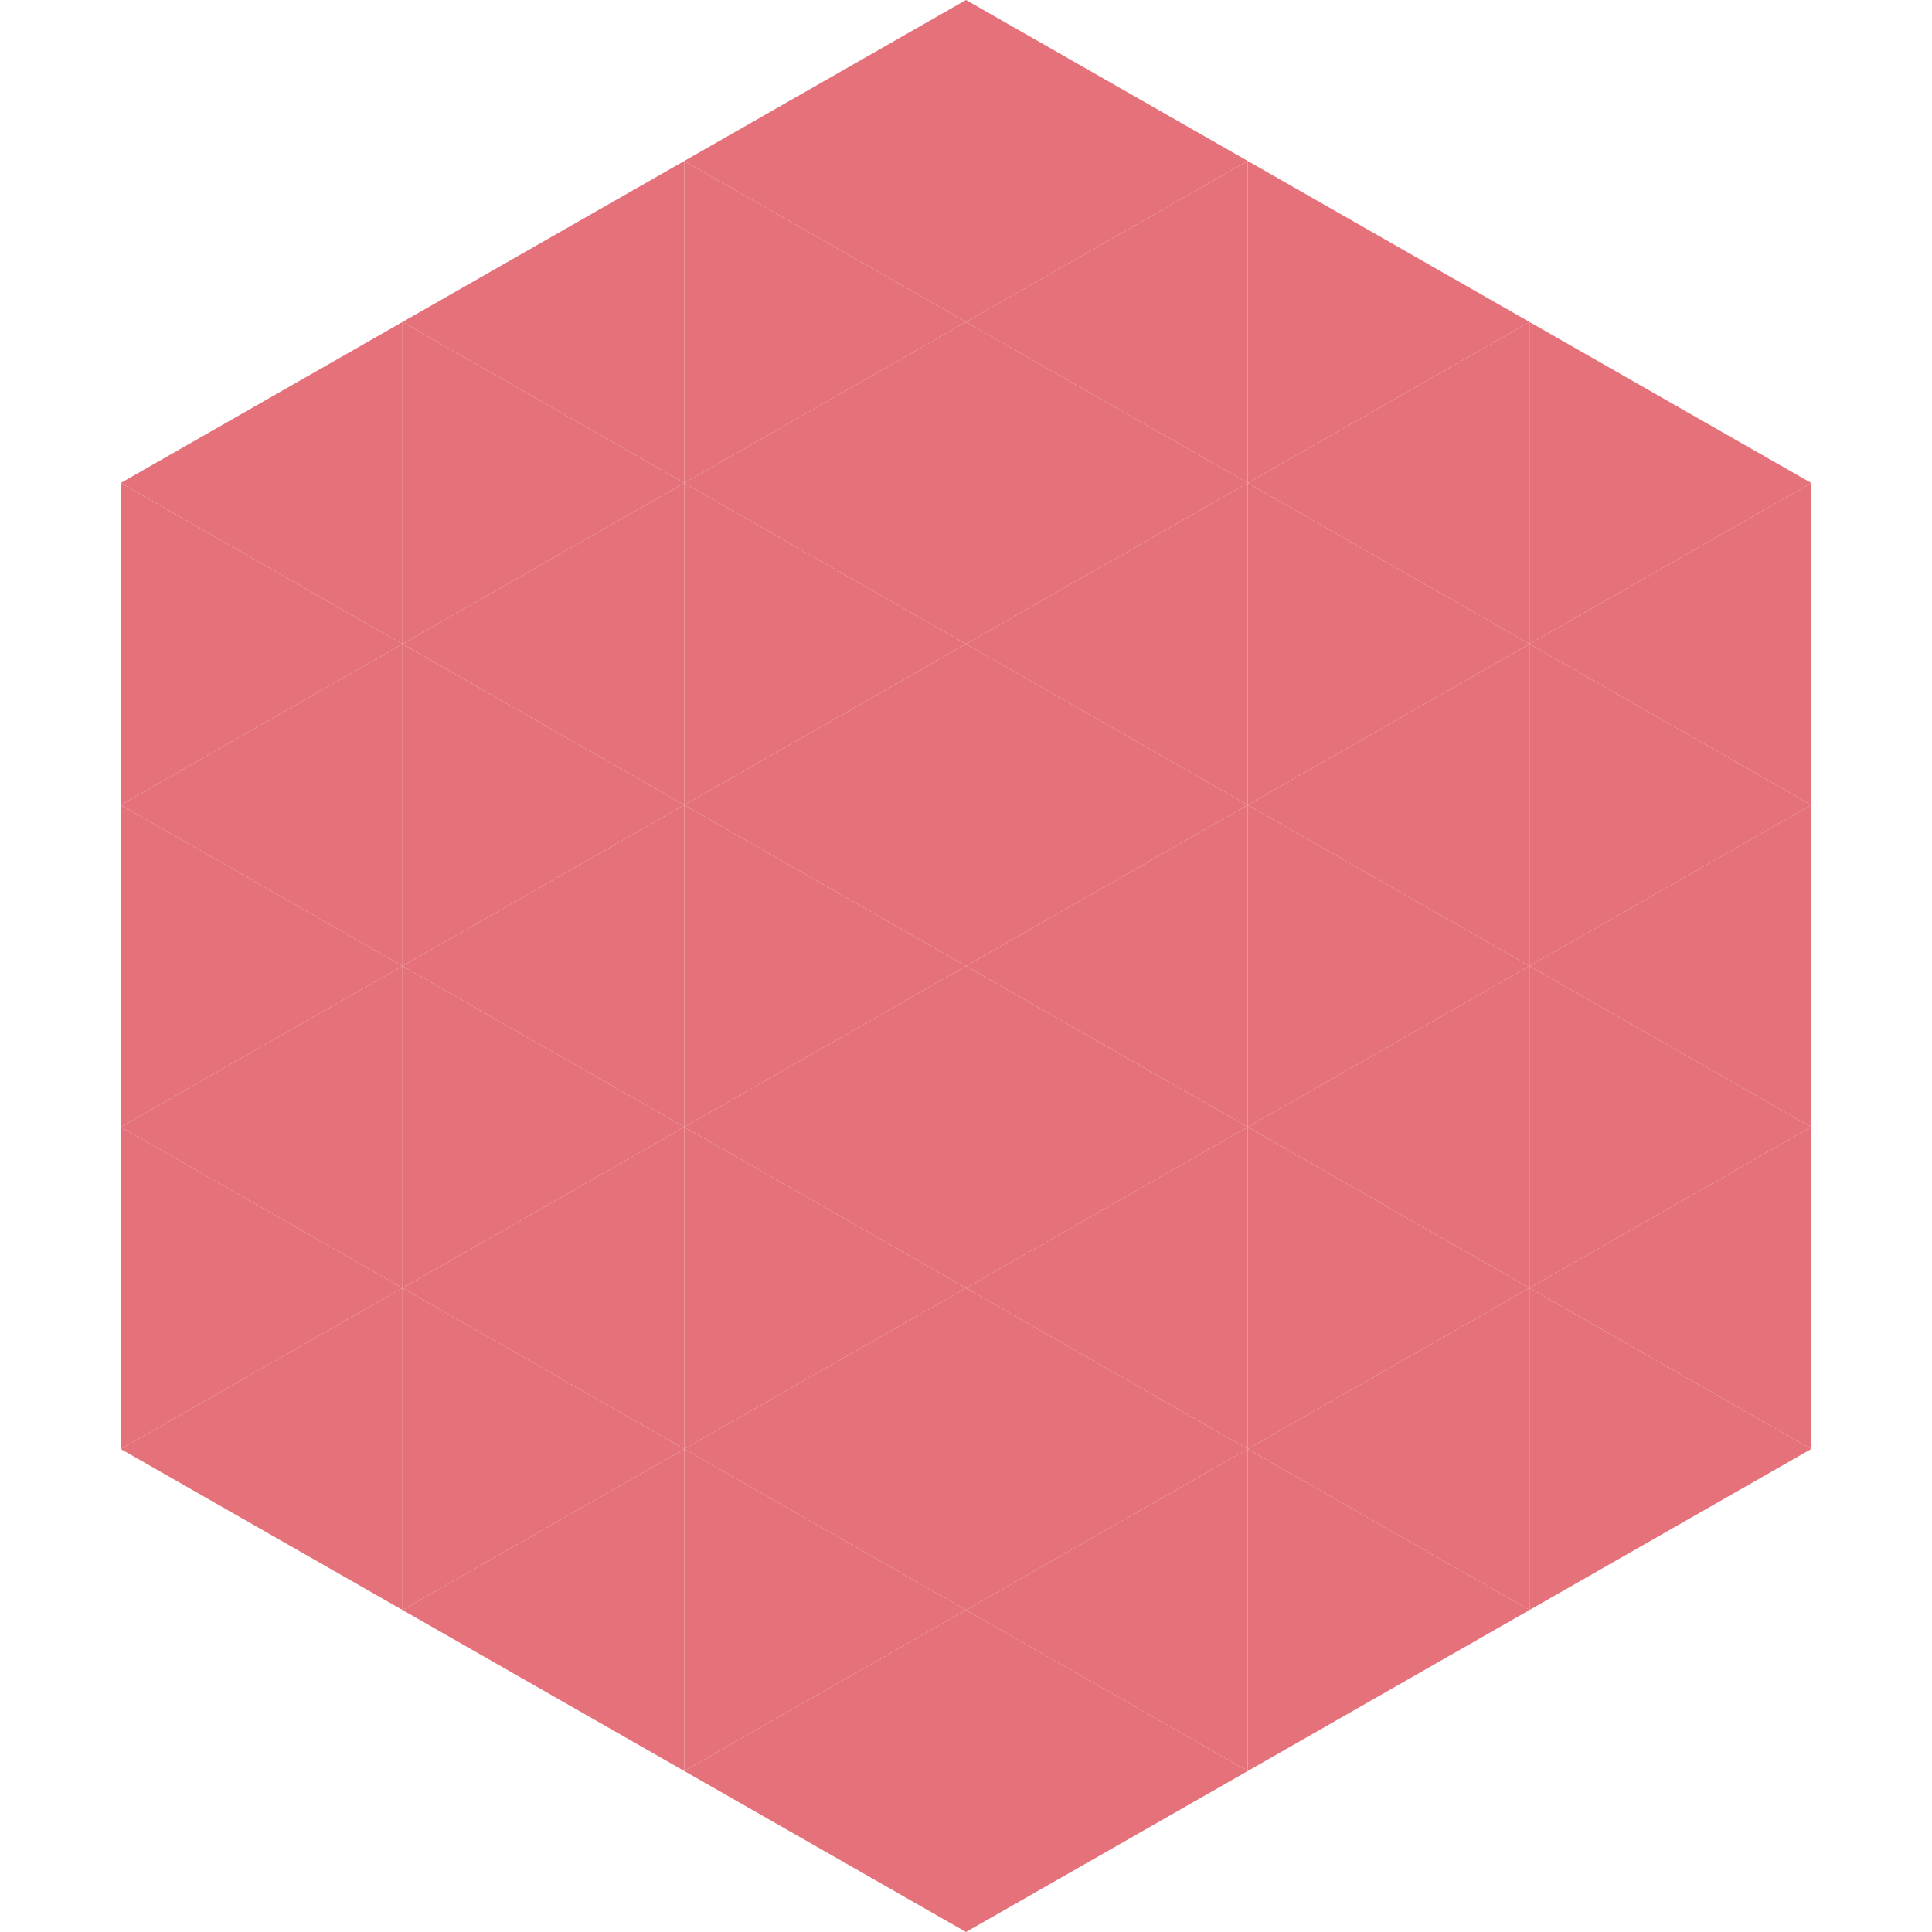 <?xml version="1.0"?>
<!-- Generated by SVGo -->
<svg width="240" height="240"
     xmlns="http://www.w3.org/2000/svg"
     xmlns:xlink="http://www.w3.org/1999/xlink">
<polygon points="50,40 15,60 50,80" style="fill:rgb(229,113,122)" />
<polygon points="190,40 225,60 190,80" style="fill:rgb(229,113,122)" />
<polygon points="15,60 50,80 15,100" style="fill:rgb(229,113,122)" />
<polygon points="225,60 190,80 225,100" style="fill:rgb(229,113,122)" />
<polygon points="50,80 15,100 50,120" style="fill:rgb(229,113,122)" />
<polygon points="190,80 225,100 190,120" style="fill:rgb(229,113,122)" />
<polygon points="15,100 50,120 15,140" style="fill:rgb(229,113,122)" />
<polygon points="225,100 190,120 225,140" style="fill:rgb(229,113,122)" />
<polygon points="50,120 15,140 50,160" style="fill:rgb(229,113,122)" />
<polygon points="190,120 225,140 190,160" style="fill:rgb(229,113,122)" />
<polygon points="15,140 50,160 15,180" style="fill:rgb(229,113,122)" />
<polygon points="225,140 190,160 225,180" style="fill:rgb(229,113,122)" />
<polygon points="50,160 15,180 50,200" style="fill:rgb(229,113,122)" />
<polygon points="190,160 225,180 190,200" style="fill:rgb(229,113,122)" />
<polygon points="15,180 50,200 15,220" style="fill:rgb(255,255,255); fill-opacity:0" />
<polygon points="225,180 190,200 225,220" style="fill:rgb(255,255,255); fill-opacity:0" />
<polygon points="50,0 85,20 50,40" style="fill:rgb(255,255,255); fill-opacity:0" />
<polygon points="190,0 155,20 190,40" style="fill:rgb(255,255,255); fill-opacity:0" />
<polygon points="85,20 50,40 85,60" style="fill:rgb(229,113,122)" />
<polygon points="155,20 190,40 155,60" style="fill:rgb(229,113,122)" />
<polygon points="50,40 85,60 50,80" style="fill:rgb(229,113,122)" />
<polygon points="190,40 155,60 190,80" style="fill:rgb(229,113,122)" />
<polygon points="85,60 50,80 85,100" style="fill:rgb(229,113,122)" />
<polygon points="155,60 190,80 155,100" style="fill:rgb(229,113,122)" />
<polygon points="50,80 85,100 50,120" style="fill:rgb(229,113,122)" />
<polygon points="190,80 155,100 190,120" style="fill:rgb(229,113,122)" />
<polygon points="85,100 50,120 85,140" style="fill:rgb(229,113,122)" />
<polygon points="155,100 190,120 155,140" style="fill:rgb(229,113,122)" />
<polygon points="50,120 85,140 50,160" style="fill:rgb(229,113,122)" />
<polygon points="190,120 155,140 190,160" style="fill:rgb(229,113,122)" />
<polygon points="85,140 50,160 85,180" style="fill:rgb(229,113,122)" />
<polygon points="155,140 190,160 155,180" style="fill:rgb(229,113,122)" />
<polygon points="50,160 85,180 50,200" style="fill:rgb(229,113,122)" />
<polygon points="190,160 155,180 190,200" style="fill:rgb(229,113,122)" />
<polygon points="85,180 50,200 85,220" style="fill:rgb(229,113,122)" />
<polygon points="155,180 190,200 155,220" style="fill:rgb(229,113,122)" />
<polygon points="120,0 85,20 120,40" style="fill:rgb(229,113,122)" />
<polygon points="120,0 155,20 120,40" style="fill:rgb(229,113,122)" />
<polygon points="85,20 120,40 85,60" style="fill:rgb(229,113,122)" />
<polygon points="155,20 120,40 155,60" style="fill:rgb(229,113,122)" />
<polygon points="120,40 85,60 120,80" style="fill:rgb(229,113,122)" />
<polygon points="120,40 155,60 120,80" style="fill:rgb(229,113,122)" />
<polygon points="85,60 120,80 85,100" style="fill:rgb(229,113,122)" />
<polygon points="155,60 120,80 155,100" style="fill:rgb(229,113,122)" />
<polygon points="120,80 85,100 120,120" style="fill:rgb(229,113,122)" />
<polygon points="120,80 155,100 120,120" style="fill:rgb(229,113,122)" />
<polygon points="85,100 120,120 85,140" style="fill:rgb(229,113,122)" />
<polygon points="155,100 120,120 155,140" style="fill:rgb(229,113,122)" />
<polygon points="120,120 85,140 120,160" style="fill:rgb(229,113,122)" />
<polygon points="120,120 155,140 120,160" style="fill:rgb(229,113,122)" />
<polygon points="85,140 120,160 85,180" style="fill:rgb(229,113,122)" />
<polygon points="155,140 120,160 155,180" style="fill:rgb(229,113,122)" />
<polygon points="120,160 85,180 120,200" style="fill:rgb(229,113,122)" />
<polygon points="120,160 155,180 120,200" style="fill:rgb(229,113,122)" />
<polygon points="85,180 120,200 85,220" style="fill:rgb(229,113,122)" />
<polygon points="155,180 120,200 155,220" style="fill:rgb(229,113,122)" />
<polygon points="120,200 85,220 120,240" style="fill:rgb(229,113,122)" />
<polygon points="120,200 155,220 120,240" style="fill:rgb(229,113,122)" />
<polygon points="85,220 120,240 85,260" style="fill:rgb(255,255,255); fill-opacity:0" />
<polygon points="155,220 120,240 155,260" style="fill:rgb(255,255,255); fill-opacity:0" />
</svg>
